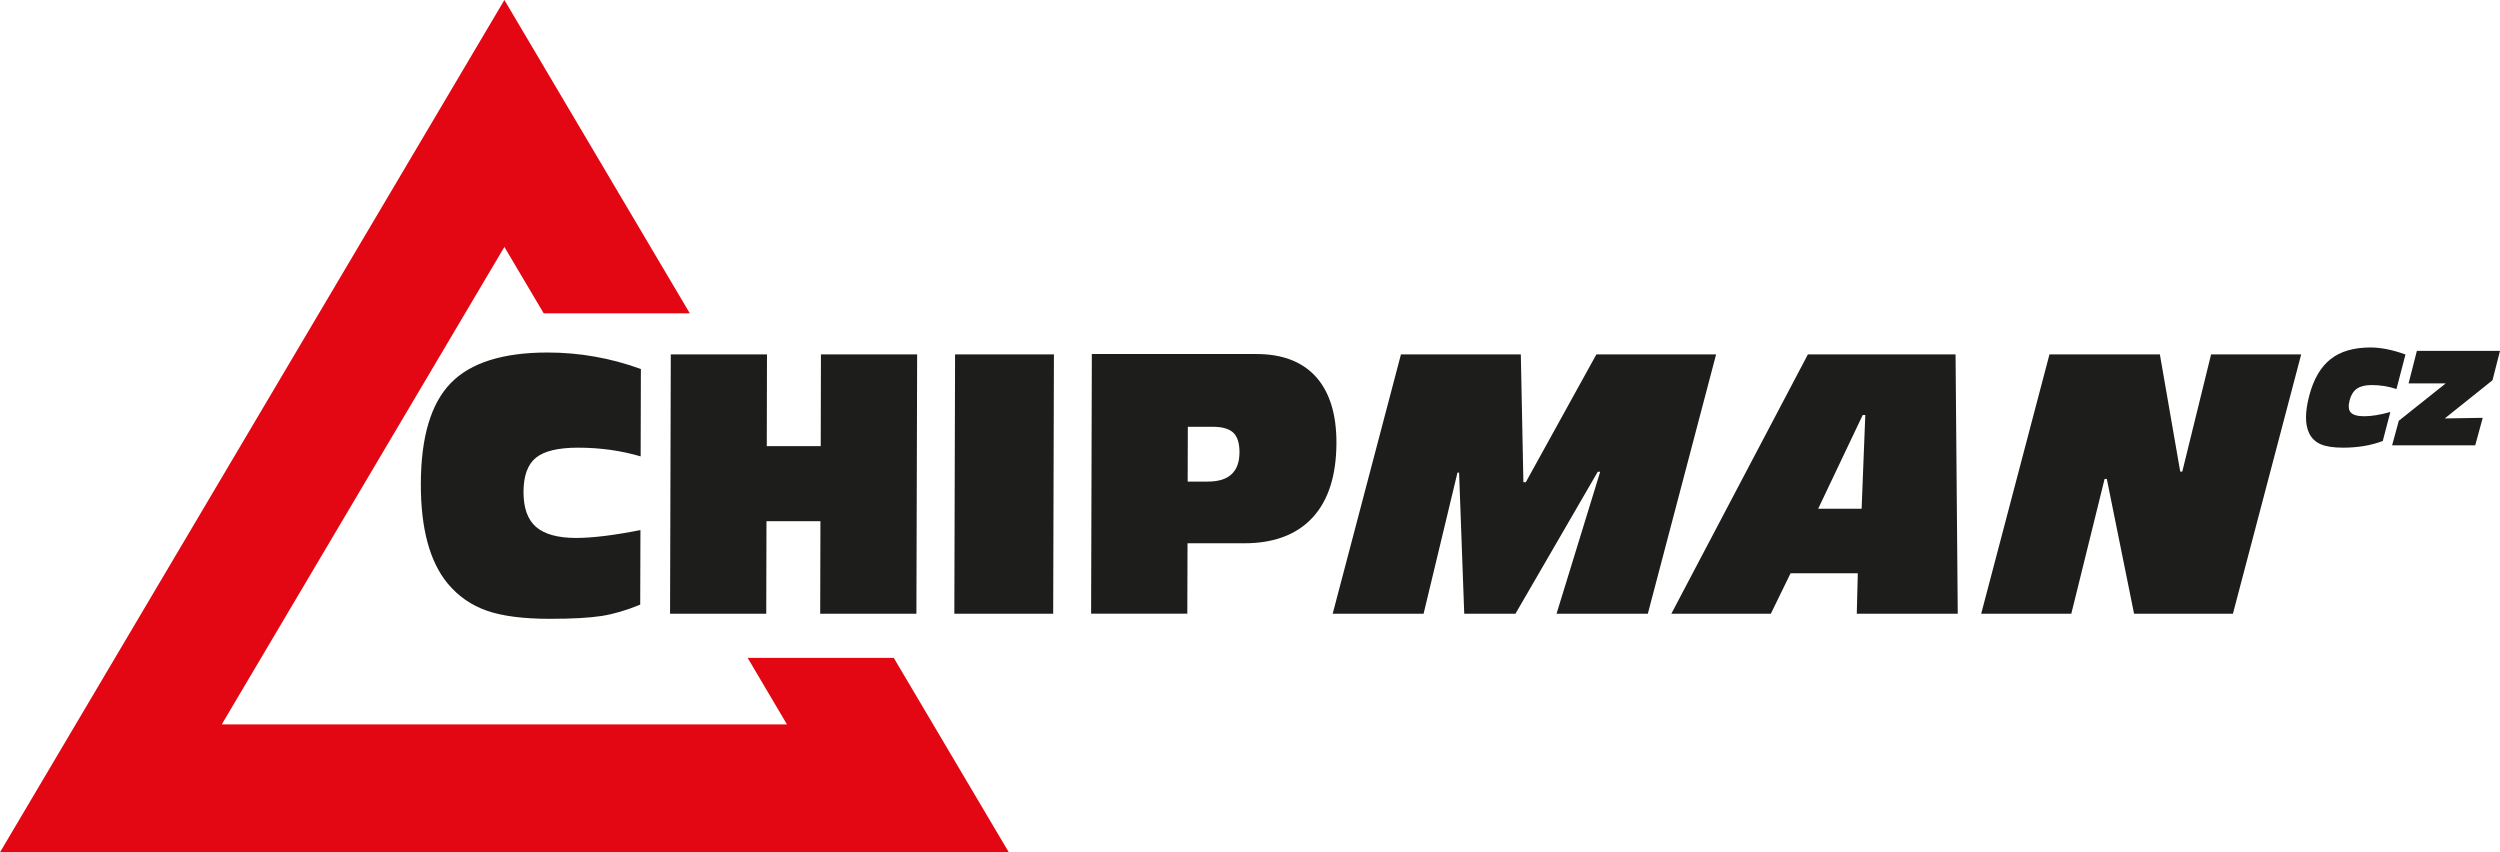 <svg width="176" height="60" viewBox="0 0 176 60" fill="none" xmlns="http://www.w3.org/2000/svg">
<g clip-path="url(#clip0_3_8)">
<path fill-rule="evenodd" clip-rule="evenodd" d="M0 60H71.019L62.922 46.316H52.636L55.404 50.999H15.61L35.509 17.383L38.278 22.06H48.563L35.509 0L0 60Z" fill="#E30613"/>
<path d="M176 24.701L175.472 26.77L172.109 29.458L174.784 29.415L174.256 31.352H168.405L168.875 29.622L172.176 26.992H169.564L170.148 24.701H176Z" fill="#1D1D1B"/>
<path d="M168.28 29.008L167.747 31.045C166.93 31.357 165.999 31.516 164.948 31.516C164.281 31.516 163.758 31.437 163.386 31.278C163.013 31.119 162.739 30.86 162.563 30.495C162.268 29.881 162.268 28.997 162.573 27.849C162.879 26.685 163.381 25.828 164.074 25.283C164.772 24.732 165.709 24.462 166.883 24.462C167.618 24.462 168.436 24.627 169.346 24.955L168.71 27.389C168.167 27.203 167.587 27.108 166.961 27.108C166.516 27.108 166.175 27.193 165.926 27.362C165.683 27.532 165.512 27.801 165.414 28.177C165.31 28.579 165.336 28.87 165.497 29.04C165.657 29.214 165.973 29.304 166.449 29.304C166.956 29.304 167.566 29.204 168.286 29.003L168.28 29.008Z" fill="#1D1D1B"/>
<path d="M120.814 24.949L116.007 43.205H109.581L112.654 33.209H112.484L106.689 43.205H103.082L102.72 33.273H102.606L100.221 43.205H93.821L98.627 24.949H107.066L107.247 33.945H107.418L112.385 24.949H120.809H120.814ZM130.789 40.358H126.055L124.668 43.205H117.663L127.276 24.949H137.671L137.826 43.205H130.717L130.789 40.358ZM131.058 35.813L131.317 29.214H131.136L128 35.813H131.058ZM162.004 24.949L157.198 43.205H150.238L148.319 33.717H148.164L145.82 43.205H139.476L144.283 24.949H152.055L153.488 33.199H153.633L155.661 24.949H162.004Z" fill="#1D1D1B"/>
<path d="M45.118 25.971L45.102 32.13C43.721 31.722 42.251 31.516 40.689 31.516C39.297 31.516 38.309 31.754 37.729 32.225C37.15 32.696 36.855 33.5 36.855 34.638C36.855 35.76 37.144 36.575 37.734 37.093C38.324 37.606 39.266 37.871 40.554 37.871C41.708 37.871 43.224 37.686 45.087 37.316L45.071 42.565C44.103 42.967 43.198 43.231 42.355 43.364C41.517 43.496 40.295 43.565 38.707 43.565C36.844 43.565 35.364 43.374 34.273 42.993C33.181 42.612 32.265 41.977 31.515 41.078C30.247 39.538 29.616 37.194 29.627 34.035C29.637 30.77 30.335 28.415 31.727 26.976C33.124 25.537 35.396 24.817 38.547 24.817C40.792 24.817 42.986 25.203 45.112 25.976L45.118 25.971ZM57.758 36.691H53.96L53.944 43.205H47.172L47.223 24.949H53.996L53.981 31.41H57.779L57.794 24.949H64.567L64.515 43.205H57.742L57.758 36.691ZM74.196 24.949L74.144 43.205H67.185L67.237 24.949H74.196ZM76.865 24.923H88.445C90.271 24.923 91.674 25.457 92.641 26.526C93.603 27.6 94.09 29.151 94.085 31.177C94.079 33.474 93.521 35.225 92.408 36.432C91.296 37.638 89.687 38.247 87.591 38.247H83.602L83.587 43.2H76.814L76.865 24.918V24.923ZM83.612 33.903H85.035C86.51 33.903 87.255 33.22 87.26 31.844C87.26 31.198 87.115 30.738 86.826 30.463C86.531 30.183 86.044 30.045 85.361 30.045H83.623L83.612 33.903Z" fill="#1D1D1B"/>
</g>
<defs>
<clipPath id="clip0_3_8">
<rect width="176" height="60" fill="white"/>
</clipPath>
</defs>
</svg>
